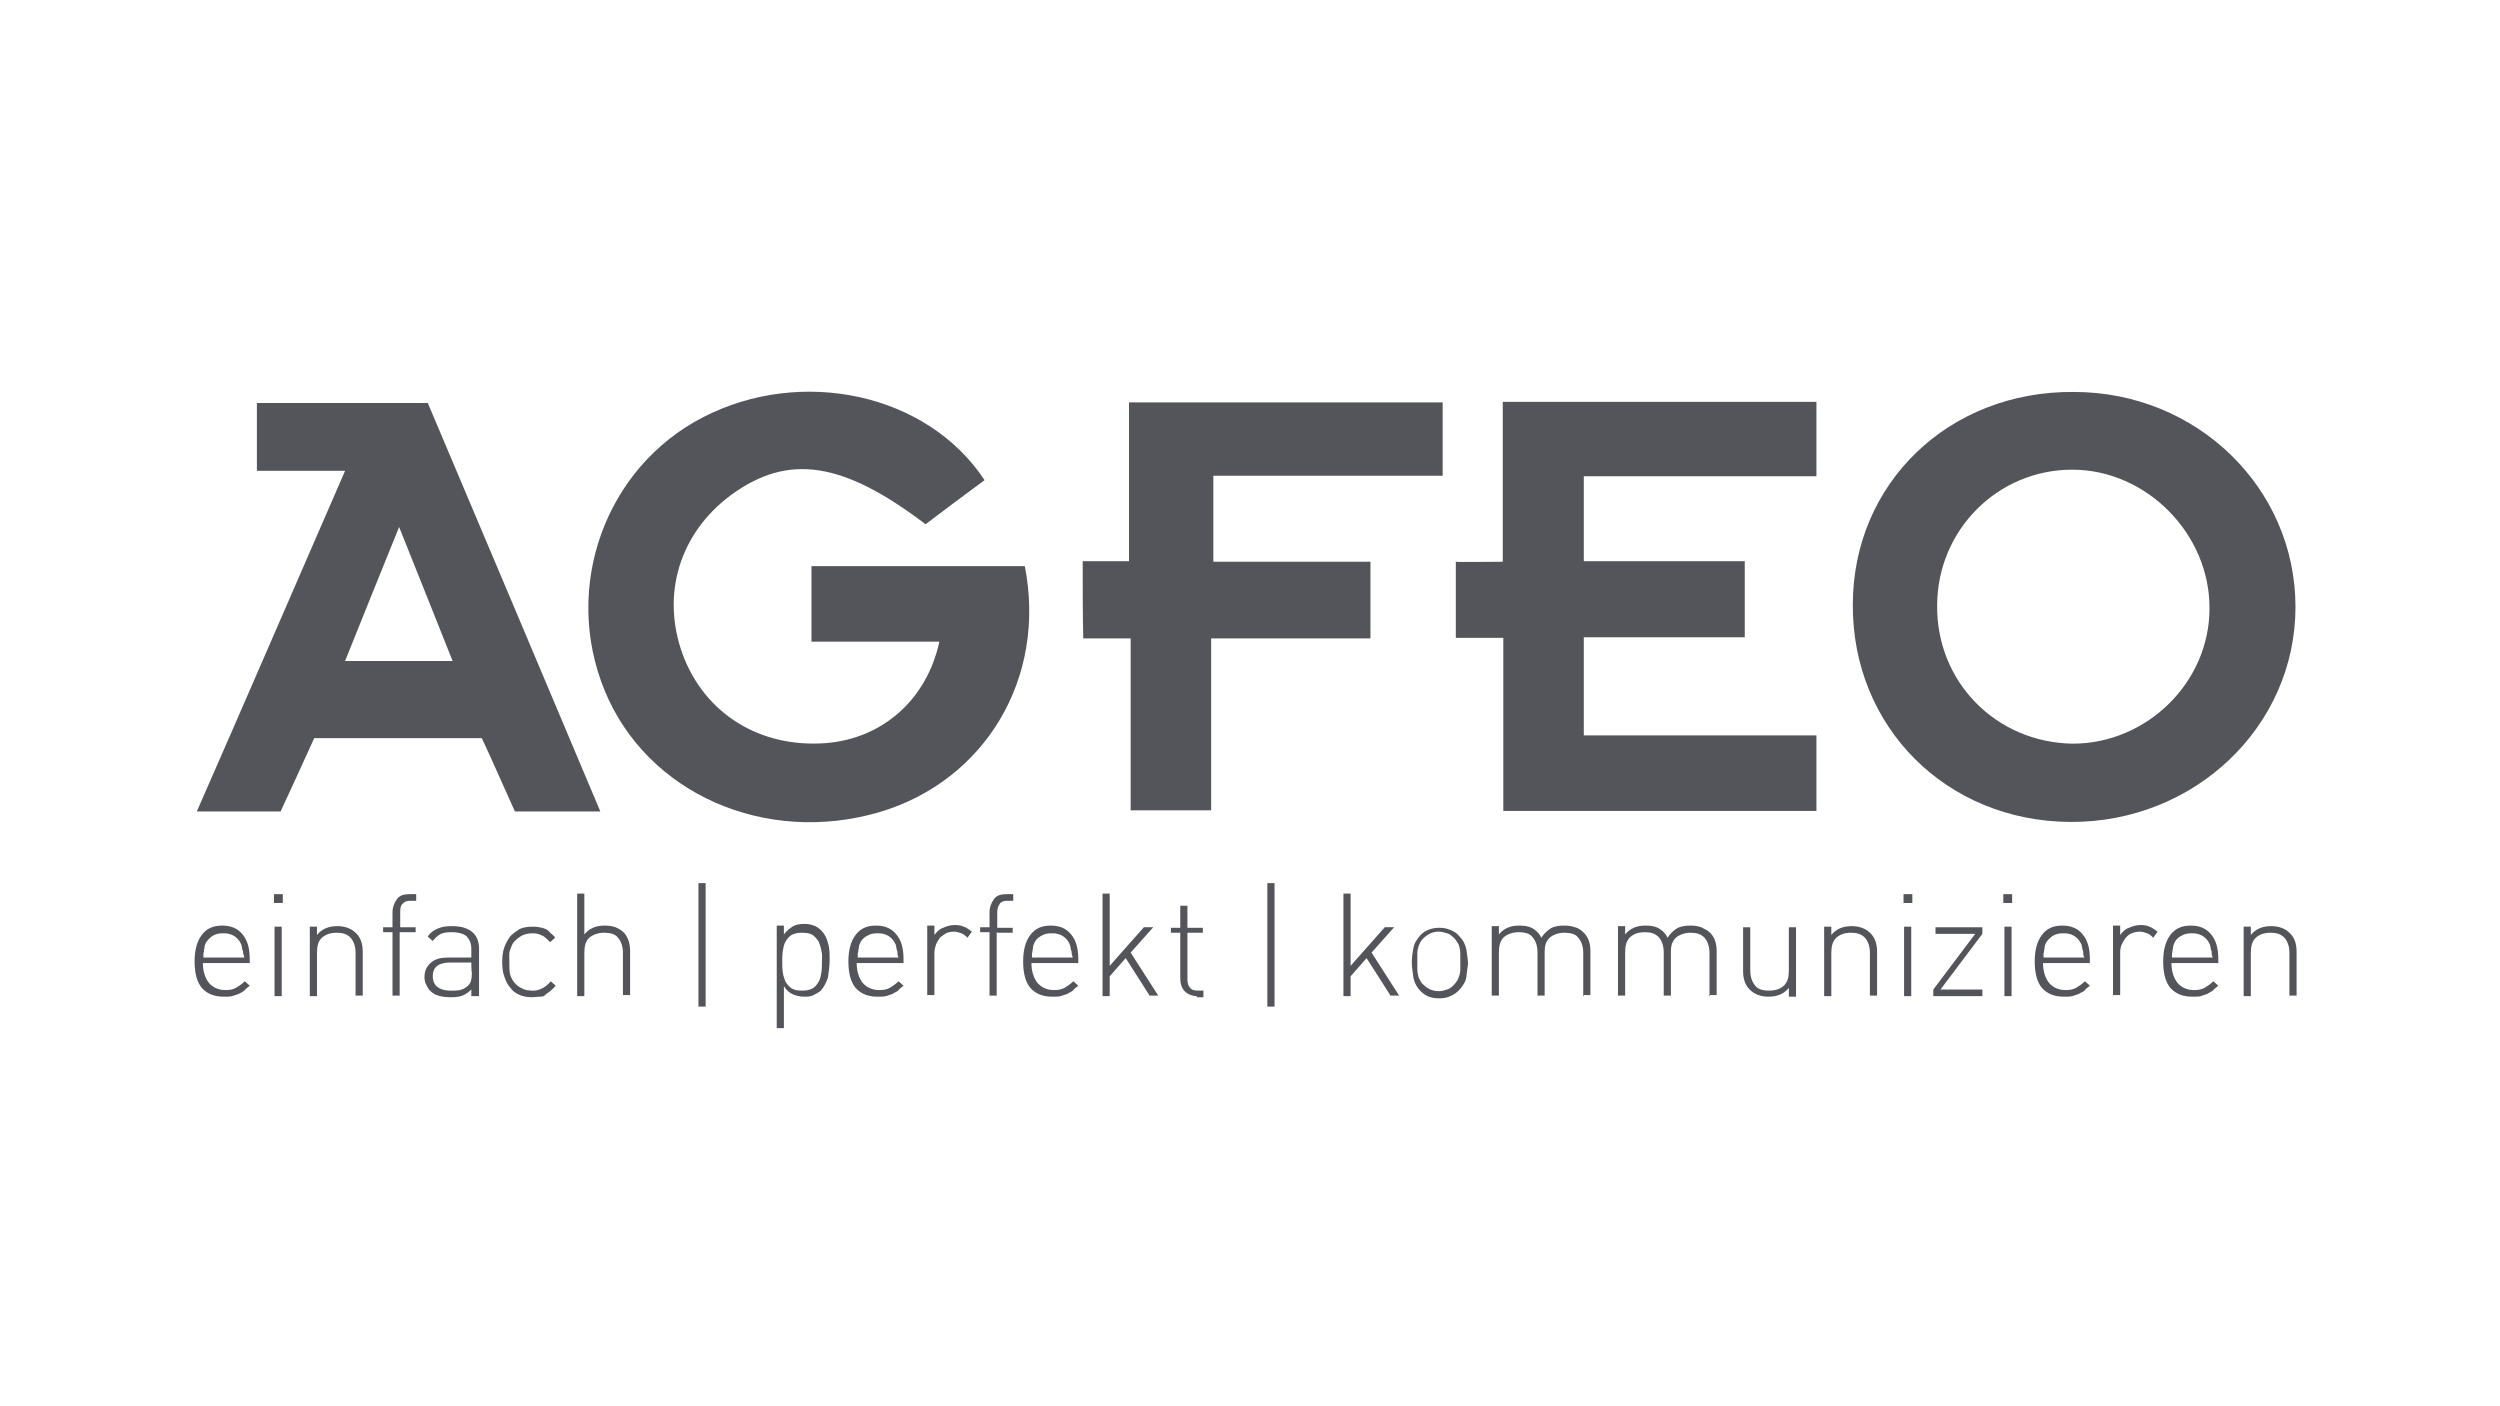 <?xml version="1.0" encoding="utf-8"?>
<!-- Generator: Adobe Illustrator 25.4.2, SVG Export Plug-In . SVG Version: 6.00 Build 0)  -->
<svg version="1.1" id="Ebene_1" xmlns="http://www.w3.org/2000/svg" xmlns:xlink="http://www.w3.org/1999/xlink" x="0px" y="0px"
	 viewBox="0 0 453.5 255.1" style="enable-background:new 0 0 453.5 255.1;" xml:space="preserve">
<style type="text/css">
	.st0{fill:#54555A;}
</style>
<g>
	<g>
		<g>
			<path class="st0" d="M36.8,174.6c0,1.6,0.4,2.8,1.1,3.7c0.7,0.8,1.7,1.3,3,1.3c0.8,0,1.3-0.1,1.9-0.4c0.5-0.3,1.1-0.7,1.6-1.2
				l0.9,0.8c-0.3,0.3-0.7,0.5-0.9,0.8c-0.3,0.3-0.7,0.5-1.1,0.7c-0.4,0.1-0.8,0.3-1.2,0.4s-0.9,0.1-1.5,0.1c-1.7,0-3-0.5-4-1.6
				c-0.9-1.1-1.3-2.7-1.3-4.8c0-2,0.4-3.6,1.3-4.8c0.9-1.2,2.1-1.7,3.7-1.7c1.6,0,2.8,0.5,3.7,1.6c0.9,1.1,1.3,2.5,1.3,4.5v0.7h-8.6
				V174.6z M44.1,172.9c0-0.3,0-0.4-0.1-0.5c0-0.1-0.1-0.3-0.1-0.5c0-0.1-0.1-0.4-0.1-0.5c-0.3-0.7-0.7-1.2-1.3-1.6
				c-0.7-0.4-1.2-0.5-2-0.5c-0.8,0-1.3,0.1-2,0.5c-0.5,0.4-1.1,0.9-1.3,1.6c-0.1,0.1-0.1,0.4-0.1,0.5c0,0.1-0.1,0.3-0.1,0.5
				c0,0.1,0,0.4-0.1,0.5c0,0.3,0,0.5,0,0.8h7.4C44.3,173.3,44.1,173.1,44.1,172.9z"/>
			<path class="st0" d="M49.7,163.8v-1.6h1.6v1.6H49.7z M49.8,180.7v-12.6h1.3v12.6H49.8z"/>
			<path class="st0" d="M64.5,180.7v-7.8c0-1.2-0.3-2.1-0.9-2.8c-0.7-0.7-1.5-0.9-2.5-0.9c-1.2,0-2,0.3-2.7,0.9s-0.9,1.6-0.9,2.8
				v7.8h-1.3v-12.6h1.3v1.5c0.9-1.1,2.1-1.6,3.7-1.6c1.3,0,2.5,0.4,3.3,1.2c0.9,0.8,1.3,2,1.3,3.4v8h-1.3V180.7z"/>
			<path class="st0" d="M72.5,169.1v11.5h-1.3v-11.5h-1.7v-0.9h1.7v-2.7c0-0.9,0.3-1.7,0.8-2.4c0.5-0.7,1.3-0.9,2.3-0.9h1.2v1.2
				h-0.9c-0.7,0-1.2,0.1-1.5,0.5c-0.4,0.3-0.5,0.8-0.5,1.5v2.8h2.8v0.9C75.3,169.1,72.5,169.1,72.5,169.1z"/>
			<path class="st0" d="M85.5,180.7v-1.2c-0.5,0.5-1.1,0.9-1.6,1.1s-1.3,0.3-2.1,0.3c-0.9,0-1.7-0.1-2.3-0.3
				c-0.5-0.1-1.1-0.5-1.5-0.9c-0.3-0.3-0.5-0.7-0.7-1.1s-0.3-0.9-0.3-1.3c0-1.2,0.4-2,1.2-2.7s1.9-0.9,3.2-0.9h4.1v-1.5
				c0-1.1-0.3-1.7-0.8-2.3c-0.5-0.5-1.5-0.8-2.8-0.8c-0.9,0-1.6,0.1-2.1,0.4s-0.9,0.7-1.3,1.2l-0.9-0.8c0.5-0.8,1.2-1.2,1.9-1.5
				s1.6-0.4,2.5-0.4c1.7,0,2.9,0.4,3.7,1.1c0.8,0.7,1.2,1.7,1.2,3v8.6h-1.5V180.7z M85.5,174.6h-3.8c-2.1,0-3.2,0.8-3.2,2.5
				c0,0.8,0.3,1.5,0.8,1.9c0.5,0.4,1.3,0.7,2.5,0.7c0.5,0,1.1,0,1.6-0.1c0.5-0.1,1.1-0.4,1.5-0.8c0.5-0.4,0.7-1.2,0.7-2.4
				C85.5,176.4,85.5,174.6,85.5,174.6z"/>
			<path class="st0" d="M99.8,179.8c-0.3,0.3-0.7,0.4-0.9,0.7c-0.3,0.3-0.7,0.3-1.1,0.3c-0.4,0-0.8,0.1-1.2,0.1
				c-0.8,0-1.6-0.1-2.3-0.4s-1.3-0.7-1.7-1.3c-0.5-0.5-0.8-1.2-1.1-2c-0.3-0.8-0.4-1.7-0.4-2.7s0.1-1.9,0.4-2.7
				c0.3-0.8,0.7-1.5,1.1-2c0.5-0.5,1.1-0.9,1.7-1.3c0.7-0.3,1.5-0.4,2.3-0.4c0.4,0,0.8,0,1.2,0.1c0.4,0.1,0.7,0.1,1.1,0.3
				c0.3,0.1,0.7,0.4,0.9,0.7c0.3,0.3,0.7,0.5,0.9,0.9l-0.9,0.8c-0.5-0.5-1.1-1.1-1.5-1.2c-0.5-0.3-1.1-0.4-1.7-0.4s-1.3,0.1-1.9,0.4
				c-0.5,0.3-1.1,0.7-1.5,1.2c-0.3,0.4-0.5,0.9-0.7,1.5s-0.1,1.2-0.1,2.1c0,0.9,0,1.6,0.1,2.1c0.1,0.5,0.4,1.1,0.7,1.5
				c0.4,0.5,0.8,0.9,1.5,1.2c0.5,0.3,1.2,0.4,1.9,0.4c0.3,0,0.7,0,0.9-0.1c0.3-0.1,0.5-0.1,0.8-0.3c0.3-0.1,0.5-0.3,0.8-0.5
				c0.3-0.3,0.5-0.4,0.8-0.8l0.9,0.8C100.4,179.3,100.1,179.5,99.8,179.8z"/>
			<path class="st0" d="M113,180.7v-7.8c0-1.2-0.3-2.1-0.9-2.8c-0.5-0.7-1.5-0.9-2.5-0.9s-2,0.3-2.7,0.9s-0.9,1.6-0.9,2.8v7.8h-1.3
				v-18.6h1.3v7.4c0.9-1.1,2.1-1.6,3.7-1.6c1.5,0,2.5,0.4,3.4,1.2c0.8,0.8,1.2,2,1.2,3.4v8H113V180.7z"/>
			<path class="st0" d="M126.7,182.6v-22.4h1.3v22.4H126.7z"/>
			<path class="st0" d="M150.2,177.3c-0.3,0.9-0.7,1.7-1.3,2.4c-0.3,0.3-0.8,0.5-1.3,0.8c-0.5,0.3-1.1,0.3-1.7,0.3s-1.3-0.1-2-0.4
				c-0.7-0.3-1.2-0.7-1.7-1.5v7.6h-1.3v-18.6h1.3v1.6c0.5-0.7,1.2-1.2,1.7-1.5c0.5-0.3,1.3-0.4,2-0.4s1.2,0.1,1.7,0.3
				c0.5,0.1,0.9,0.5,1.3,0.8c0.7,0.7,1.1,1.5,1.3,2.4c0.3,0.9,0.3,2,0.3,2.9C150.5,175.4,150.3,176.4,150.2,177.3z M149,172.5
				c-0.1-0.7-0.3-1.2-0.5-1.7c-0.3-0.5-0.7-0.9-1.1-1.2c-0.5-0.3-1.1-0.4-1.9-0.4c-0.8,0-1.3,0.1-1.9,0.4c-0.5,0.3-0.8,0.7-1.1,1.2
				c-0.3,0.5-0.4,1.1-0.5,1.7c-0.1,0.7-0.1,1.3-0.1,1.9c0,0.7,0,1.3,0.1,2c0.1,0.7,0.3,1.2,0.5,1.7c0.3,0.5,0.7,0.9,1.1,1.2
				c0.5,0.3,1.1,0.4,1.9,0.4c0.8,0,1.3-0.1,1.9-0.4c0.5-0.3,0.8-0.7,1.1-1.2c0.3-0.5,0.4-1.1,0.5-1.7c0.1-0.7,0.1-1.3,0.1-2
				S149.2,173.2,149,172.5z"/>
			<path class="st0" d="M155.4,174.6c0,1.6,0.4,2.8,1.1,3.7c0.7,0.8,1.7,1.3,3,1.3c0.8,0,1.3-0.1,1.9-0.4c0.5-0.3,1.1-0.7,1.6-1.2
				l0.9,0.8c-0.3,0.3-0.7,0.5-0.9,0.8s-0.7,0.4-1.1,0.7c-0.4,0.1-0.8,0.3-1.2,0.4c-0.4,0.1-0.9,0.1-1.5,0.1c-1.7,0-3-0.5-4-1.6
				c-0.9-1.1-1.3-2.7-1.3-4.8c0-2,0.4-3.6,1.3-4.8c0.9-1.2,2.1-1.7,3.7-1.7s2.8,0.5,3.7,1.6s1.3,2.5,1.3,4.5v0.7h-8.6V174.6z
				 M162.8,172.9c0-0.3,0-0.4-0.1-0.5c0-0.1-0.1-0.3-0.1-0.5c0-0.1-0.1-0.4-0.1-0.5c-0.3-0.7-0.7-1.2-1.3-1.6
				c-0.7-0.4-1.2-0.5-2-0.5c-0.8,0-1.3,0.1-2,0.5s-1.1,0.9-1.3,1.6c-0.1,0.1-0.1,0.4-0.1,0.5c0,0.1-0.1,0.3-0.1,0.5
				c0,0.1,0,0.4-0.1,0.5c0,0.3,0,0.5,0,0.8h7.4C162.8,173.3,162.8,173.1,162.8,172.9z"/>
			<path class="st0" d="M175.5,170.1c-0.4-0.4-0.8-0.7-1.1-0.8c-0.4-0.1-0.8-0.3-1.3-0.3c-0.5,0-1.1,0.1-1.5,0.3
				c-0.4,0.3-0.8,0.5-1.1,0.8c-0.3,0.4-0.5,0.8-0.7,1.2c-0.1,0.4-0.3,0.9-0.3,1.5v7.7h-1.3v-12.6h1.3v1.7c0.4-0.5,0.9-1.1,1.6-1.3
				c0.7-0.3,1.3-0.5,2.1-0.5c0.7,0,1.2,0.1,1.6,0.3c0.5,0.1,0.9,0.5,1.5,0.9L175.5,170.1z"/>
			<path class="st0" d="M180.8,169.1v11.5h-1.3v-11.5h-1.7v-0.9h1.7v-2.7c0-0.9,0.3-1.7,0.8-2.4s1.3-0.9,2.3-0.9h1.2v1.2h-0.9
				c-0.7,0-1.2,0.1-1.5,0.5s-0.5,0.9-0.5,1.6v2.8h2.8v0.9h-2.8V169.1z"/>
			<path class="st0" d="M187.1,174.6c0,1.6,0.4,2.8,1.1,3.7c0.7,0.8,1.7,1.3,3,1.3c0.8,0,1.3-0.1,1.9-0.4c0.5-0.3,1.1-0.7,1.6-1.2
				l0.9,0.8c-0.3,0.3-0.7,0.5-0.9,0.8s-0.7,0.4-1.1,0.7c-0.4,0.1-0.8,0.3-1.2,0.4s-0.9,0.1-1.5,0.1c-1.7,0-3-0.5-4-1.6
				c-0.9-1.1-1.3-2.7-1.3-4.8c0-2,0.4-3.6,1.3-4.8c0.9-1.2,2.1-1.7,3.7-1.7c1.6,0,2.8,0.5,3.7,1.6c0.9,1.1,1.3,2.5,1.3,4.5v0.7h-8.6
				V174.6z M194.4,172.9c0-0.3,0-0.4-0.1-0.5c0-0.1-0.1-0.3-0.1-0.5c0-0.1-0.1-0.4-0.1-0.5c-0.3-0.7-0.7-1.2-1.3-1.6
				c-0.7-0.4-1.2-0.5-2-0.5c-0.8,0-1.3,0.1-2,0.5s-1.1,0.9-1.3,1.6c-0.1,0.1-0.1,0.4-0.1,0.5c0,0.1-0.1,0.3-0.1,0.5
				c0,0.1,0,0.4-0.1,0.5c0,0.3,0,0.5,0,0.8h7.4C194.5,173.3,194.4,173.1,194.4,172.9z"/>
			<path class="st0" d="M208.6,180.7l-4.4-6.9l-2.9,3.3v3.6h-1.3v-18.6h1.3v13.1l6.2-7h1.7l-4.1,4.6l5,7.8H208.6z"/>
			<path class="st0" d="M217.2,180.7c-0.9,0-1.7-0.3-2.3-0.9s-0.8-1.5-0.8-2.4v-8.2h-1.7v-0.9h1.7v-4h1.3v4h2.8v0.9h-2.8v8.4
				c0,0.7,0.1,1.2,0.5,1.6c0.3,0.4,0.8,0.5,1.5,0.5h0.9v1.2h-1.2V180.7z"/>
			<path class="st0" d="M229.9,182.6v-22.4h1.3v22.4H229.9z"/>
			<path class="st0" d="M252.3,180.7l-4.4-6.9l-2.9,3.3v3.6h-1.3v-18.6h1.3v13.1l6.2-7h1.7l-4.1,4.6l5,7.8H252.3z"/>
			<path class="st0" d="M266,177.2c-0.1,0.9-0.7,1.7-1.3,2.4c-0.4,0.4-0.9,0.8-1.6,1.1c-0.7,0.3-1.2,0.4-2,0.4
				c-1.5,0-2.5-0.4-3.4-1.3c-0.7-0.7-1.1-1.5-1.3-2.4c-0.1-0.9-0.3-1.9-0.3-2.7c0-0.8,0.1-1.9,0.3-2.7c0.1-0.9,0.7-1.7,1.3-2.4
				c0.9-0.9,2.1-1.3,3.4-1.3c0.7,0,1.3,0.1,2,0.4c0.7,0.3,1.1,0.5,1.6,1.1c0.7,0.7,1.1,1.5,1.3,2.4c0.1,0.9,0.3,1.9,0.3,2.7
				C266.2,175.6,266.1,176.2,266,177.2z M264.9,173.3c0-0.4,0-0.8-0.1-1.2s-0.1-0.7-0.4-1.1s-0.4-0.7-0.7-0.9
				c-0.4-0.4-0.8-0.7-1.2-0.8c-0.4-0.1-0.9-0.3-1.5-0.3c-1.1,0-1.9,0.4-2.7,1.1c-0.3,0.3-0.5,0.5-0.7,0.9s-0.3,0.7-0.4,1.1
				c-0.1,0.4-0.1,0.8-0.1,1.2s0,0.8,0,1.1c0,0.4,0,0.8,0,1.1c0,0.4,0,0.8,0.1,1.2c0.1,0.4,0.1,0.7,0.4,1.1c0.1,0.3,0.4,0.7,0.7,0.9
				c0.7,0.7,1.6,1.1,2.7,1.1c0.5,0,0.9-0.1,1.5-0.3c0.4-0.1,0.8-0.4,1.2-0.8c0.3-0.3,0.4-0.5,0.7-0.9c0.1-0.3,0.3-0.7,0.4-1.1
				s0.1-0.8,0.1-1.2s0-0.8,0-1.1C264.9,174,264.9,173.7,264.9,173.3z"/>
			<path class="st0" d="M287.2,180.7v-7.8c0-1.2-0.3-2.1-0.9-2.8c-0.5-0.7-1.5-0.9-2.5-0.9s-2,0.3-2.7,0.9c-0.7,0.7-0.9,1.5-0.9,2.5
				v8h-1.3v-7.8c0-1.2-0.3-2.1-0.9-2.8c-0.5-0.7-1.5-0.9-2.5-0.9s-2,0.3-2.7,0.9c-0.7,0.7-0.9,1.6-0.9,2.8v7.8h-1.3V168h1.3v1.5
				c0.9-1.1,2.1-1.6,3.7-1.6c0.9,0,1.7,0.1,2.4,0.5c0.7,0.4,1.2,0.9,1.6,1.7c0.5-0.8,1.1-1.3,1.7-1.7c0.7-0.4,1.6-0.5,2.5-0.5
				c0.7,0,1.3,0.1,1.9,0.3c0.5,0.1,1.1,0.5,1.5,0.9c0.9,0.8,1.3,2,1.3,3.4v8h-1.2V180.7z"/>
			<path class="st0" d="M310.1,180.7v-7.8c0-1.2-0.3-2.1-0.9-2.8c-0.7-0.7-1.5-0.9-2.5-0.9s-2,0.3-2.7,0.9c-0.7,0.7-0.9,1.5-0.9,2.5
				v8h-1.3v-7.8c0-1.2-0.3-2.1-0.9-2.8c-0.7-0.7-1.5-0.9-2.5-0.9c-1.2,0-2,0.3-2.7,0.9c-0.7,0.7-0.9,1.6-0.9,2.8v7.8h-1.3V168h1.3
				v1.5c0.9-1.1,2.1-1.6,3.7-1.6c0.9,0,1.7,0.1,2.4,0.5c0.7,0.4,1.2,0.9,1.6,1.7c0.5-0.8,1.1-1.3,1.7-1.7c0.7-0.4,1.6-0.5,2.5-0.5
				c0.7,0,1.3,0.1,1.9,0.3c0.5,0.3,1.1,0.5,1.5,0.9c0.9,0.8,1.3,2,1.3,3.4v8h-1.2V180.7z"/>
			<path class="st0" d="M324.5,180.7v-1.5c-0.9,1.1-2.1,1.6-3.7,1.6c-1.3,0-2.5-0.4-3.3-1.2c-0.9-0.8-1.3-2-1.3-3.4v-8h1.3v7.8
				c0,1.2,0.3,2.1,0.9,2.8c0.5,0.7,1.5,0.9,2.5,0.9c1.2,0,2-0.3,2.7-0.9c0.7-0.7,0.9-1.6,0.9-2.8v-7.8h1.3v12.6h-1.3V180.7z"/>
			<path class="st0" d="M339.2,180.7v-7.8c0-1.2-0.3-2.1-0.9-2.8c-0.7-0.7-1.5-0.9-2.5-0.9c-1.2,0-2,0.3-2.7,0.9
				c-0.7,0.7-0.9,1.6-0.9,2.8v7.8h-1.3v-12.6h1.3v1.5c0.9-1.1,2.1-1.6,3.7-1.6c1.3,0,2.5,0.4,3.3,1.2c0.9,0.8,1.3,2,1.3,3.4v8h-1.3
				V180.7z"/>
			<path class="st0" d="M345.3,163.8v-1.6h1.6v1.6H345.3z M345.4,180.7v-12.6h1.3v12.6H345.4z"/>
			<path class="st0" d="M350.7,180.7v-1.2l7.6-10.1h-7.2v-1.2h8.5v1.2l-7.6,10.1h7.6v1.2H350.7z"/>
			<path class="st0" d="M363.4,163.8v-1.6h1.6v1.6H363.4z M363.6,180.7v-12.6h1.3v12.6H363.6z"/>
			<path class="st0" d="M370.6,174.6c0,1.6,0.4,2.8,1.1,3.7c0.7,0.8,1.7,1.3,3,1.3c0.8,0,1.3-0.1,1.9-0.4c0.5-0.3,1.1-0.7,1.6-1.2
				l0.9,0.8c-0.3,0.3-0.7,0.5-0.9,0.8s-0.7,0.4-1.1,0.7c-0.4,0.1-0.8,0.3-1.2,0.4c-0.4,0.1-0.9,0.1-1.5,0.1c-1.7,0-3-0.5-4-1.6
				c-0.9-1.1-1.3-2.7-1.3-4.8c0-2,0.4-3.6,1.3-4.8c0.9-1.2,2.1-1.7,3.7-1.7c1.6,0,2.8,0.5,3.7,1.6s1.3,2.5,1.3,4.5v0.7h-8.6V174.6z
				 M377.9,172.9c0-0.3,0-0.4-0.1-0.5c0-0.1-0.1-0.3-0.1-0.5c0-0.1-0.1-0.4-0.1-0.5c-0.3-0.7-0.7-1.2-1.3-1.6
				c-0.7-0.4-1.2-0.5-2-0.5c-0.8,0-1.3,0.1-2,0.5c-0.5,0.4-1.1,0.9-1.3,1.6c-0.1,0.1-0.1,0.4-0.1,0.5c0,0.1-0.1,0.3-0.1,0.5
				c0,0.1,0,0.4-0.1,0.5c0,0.3,0,0.5,0,0.8h7.4C377.9,173.3,377.9,173.1,377.9,172.9z"/>
			<path class="st0" d="M390.6,170.1c-0.4-0.4-0.8-0.7-1.1-0.8c-0.4-0.1-0.8-0.3-1.3-0.3s-1.1,0.1-1.5,0.3c-0.4,0.1-0.8,0.5-1.1,0.8
				c-0.3,0.4-0.5,0.8-0.7,1.2s-0.3,0.9-0.3,1.5v7.7h-1.3v-12.6h1.3v1.7c0.4-0.5,0.9-1.1,1.6-1.3c0.7-0.3,1.3-0.5,2.1-0.5
				c0.7,0,1.2,0.1,1.6,0.3c0.4,0.1,0.9,0.5,1.5,0.9L390.6,170.1z"/>
			<path class="st0" d="M393.9,174.6c0,1.6,0.4,2.8,1.1,3.7c0.7,0.8,1.7,1.3,3,1.3c0.8,0,1.3-0.1,1.9-0.4c0.5-0.3,1.1-0.7,1.6-1.2
				l0.9,0.8c-0.3,0.3-0.7,0.5-0.9,0.8c-0.3,0.3-0.7,0.4-1.1,0.7c-0.4,0.1-0.8,0.3-1.2,0.4c-0.4,0.1-0.9,0.1-1.5,0.1
				c-1.7,0-3-0.5-4-1.6c-0.9-1.1-1.3-2.7-1.3-4.8c0-2,0.4-3.6,1.3-4.8c0.9-1.2,2.1-1.7,3.7-1.7c1.6,0,2.8,0.5,3.7,1.6
				c0.9,1.1,1.3,2.5,1.3,4.5v0.7h-8.6V174.6z M401.2,172.9c0-0.3,0-0.4-0.1-0.5c0-0.1-0.1-0.3-0.1-0.5c0-0.1-0.1-0.4-0.1-0.5
				c-0.3-0.7-0.7-1.2-1.3-1.6c-0.7-0.4-1.2-0.5-2-0.5s-1.3,0.1-2,0.5c-0.7,0.4-1.1,0.9-1.3,1.6c-0.1,0.1-0.1,0.4-0.1,0.5
				c0,0.1-0.1,0.3-0.1,0.5c0,0.1,0,0.4-0.1,0.5c0,0.3,0,0.5,0,0.8h7.4C401.2,173.3,401.2,173.1,401.2,172.9z"/>
			<path class="st0" d="M415.3,180.7v-7.8c0-1.2-0.3-2.1-0.9-2.8c-0.7-0.7-1.5-0.9-2.5-0.9c-1.2,0-2,0.3-2.7,0.9
				c-0.7,0.7-0.9,1.6-0.9,2.8v7.8h-1.3v-12.6h1.3v1.5c0.9-1.1,2.1-1.6,3.7-1.6c1.3,0,2.5,0.4,3.3,1.2c0.9,0.8,1.3,2,1.3,3.4v8h-1.3
				V180.7z"/>
		</g>
	</g>
	<g>
		<g>
			<path class="st0" d="M178.6,87.1c-3.8,2.8-7.3,5.4-10.7,8c-15-11.4-24.9-12.9-35.3-5.3c-9.3,6.9-12.7,18-8.8,28.8
				c4,10.9,14.1,17.1,26,16.2c10.2-0.8,18.3-7.8,20.6-18.4c-7.7,0-15.1,0-23.2,0c0-4.9,0-9,0-13.7c13,0,25.9,0,38.7,0
				c4,20.3-7.2,38.9-26.3,44.6c-20.7,6.1-42.2-3.3-49.9-22s0-40.4,17.8-49.6S168.2,71.3,178.6,87.1z"/>
		</g>
		<g>
			<g>
				<path class="st0" d="M376.2,71.1c22.3,0,40.2,17.4,40.2,39c0,21.7-18.3,39.1-40.8,39s-39.6-17.2-39.5-39.4
					C336.1,87.7,353.5,70.9,376.2,71.1z M376,134.9c13.4,0,24.8-11.1,24.8-24.5c0.1-13.5-11.4-25.2-24.9-25.2s-24.4,10.9-24.5,24.5
					C351.2,123.7,362.1,134.7,376,134.9z"/>
			</g>
		</g>
		<g>
			<path class="st0" d="M287.3,115.6v17.8h42.2v13.7h-56.8v-31.4h-8.6v-13.8c-0.5,0.1,8.4,0,8.5,0V72.9h56.9v13.5h-42.2v15.4h29.2
				v13.8H287.3z"/>
		</g>
		<g>
			<path class="st0" d="M62.6,85.4c-6,0-10.7,0-16,0c0-4.4,0-8.1,0-12.3c10.1,0,20,0,31,0c10.2,24.1,20.6,48.7,31.3,74.1
				c-6,0-10.5,0-15.5,0c-2-4.4-3.8-8.6-6-13.3c-10.2,0-20,0-30.4,0c-2,4.4-4,8.8-6.1,13.3c-4.8,0-9.4,0-15.2,0
				C44.8,126.5,53.4,106.5,62.6,85.4z M72.4,95.6c-3.6,8.9-6.6,16.3-9.8,24.3c7.2,0,12.9,0,19.5,0C78.9,111.9,76.1,104.8,72.4,95.6z
				"/>
		</g>
		<g>
			<path class="st0" d="M196.4,101.8h8.4c0-4.6,0-9.9,0-14.5c0-4.6,0-9.1,0-14.3c19.2,0,37.8,0,56.9,0c0,4.1,0,8.2,0,13.3
				c-13.8,0-27.4,0-41.6,0c0,5.4,0,9.9,0,15.6c9.3,0,18.7,0,28.5,0c0,5,0,9,0,13.9c-9.4,0-18.8,0-28.9,0c0,10.9,0,20.7,0,31.2
				c-5,0-9.4,0-14.6,0c0-9.9,0-21,0-31.2c0,0-8.5,0-8.6,0C196.4,111.7,196.4,106.2,196.4,101.8z"/>
		</g>
		<g>
			<path class="st0" d="M272.7,115.6h-8.6v-13.8"/>
		</g>
	</g>
</g>
</svg>
